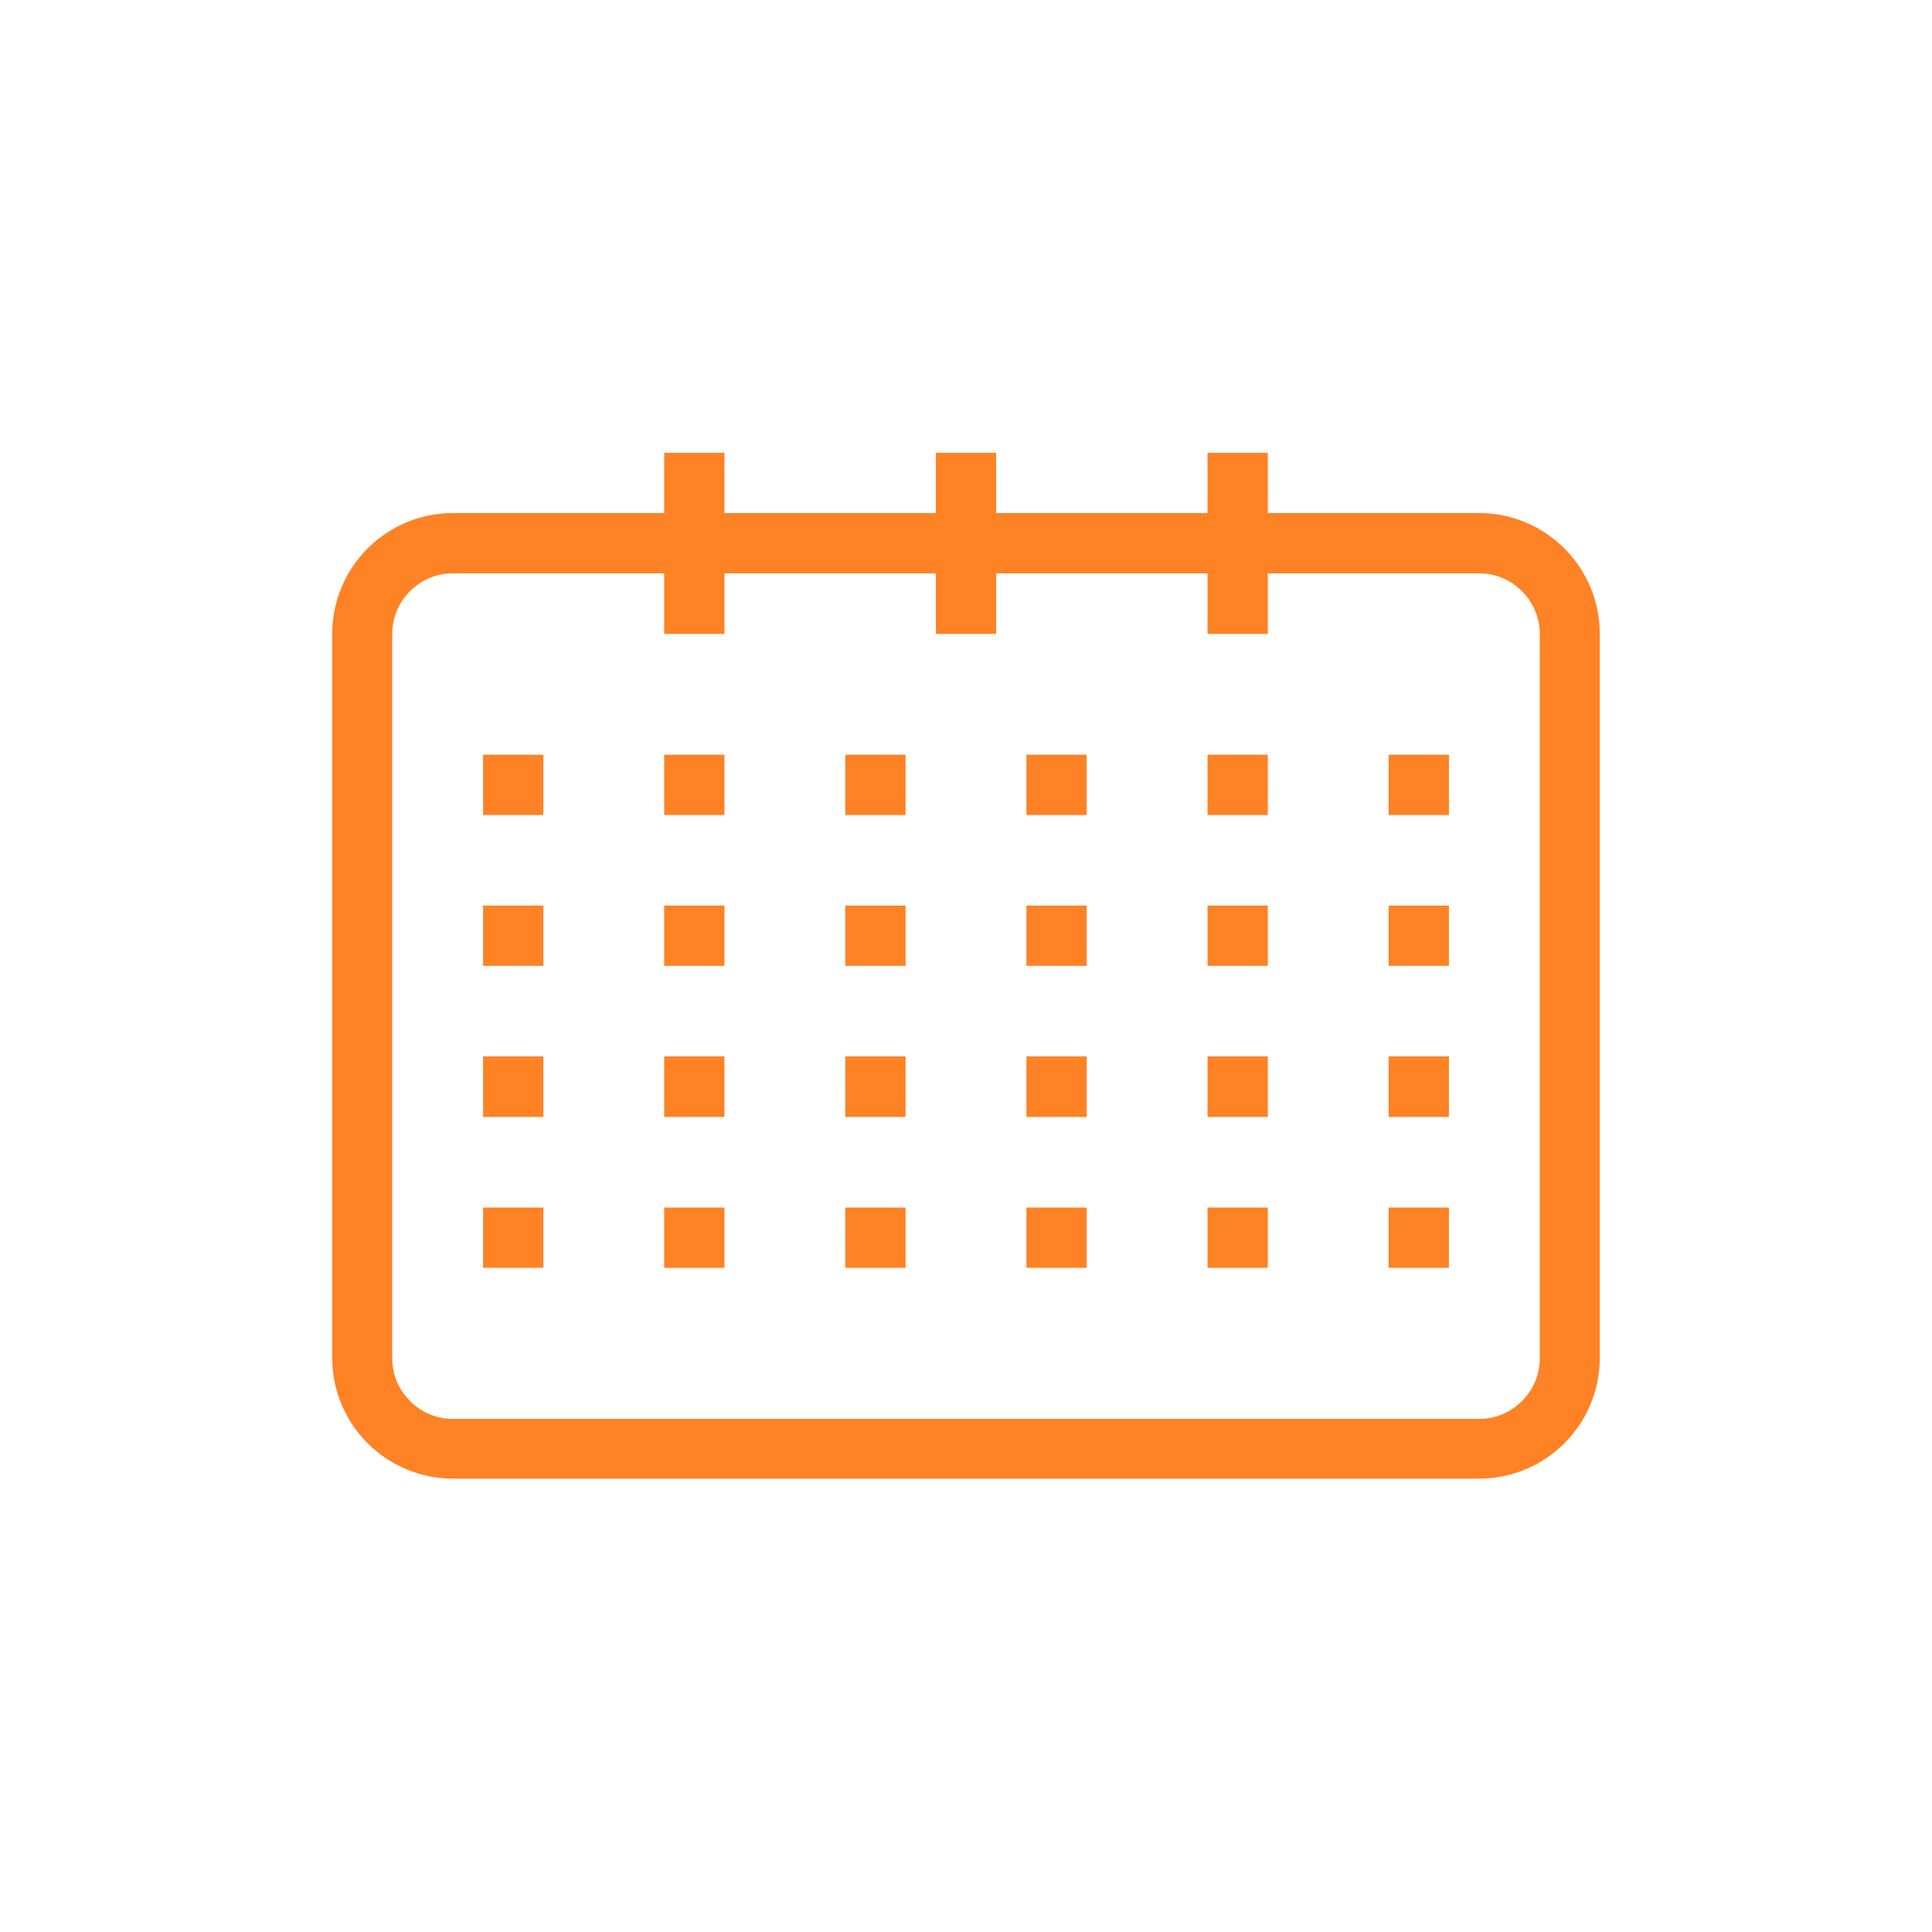 <?xml version="1.0" encoding="UTF-8"?>
<!DOCTYPE svg PUBLIC "-//W3C//DTD SVG 1.1//EN" "http://www.w3.org/Graphics/SVG/1.1/DTD/svg11.dtd">
<!-- Creator: CorelDRAW -->
<svg xmlns="http://www.w3.org/2000/svg" xml:space="preserve" width="6.827in" height="6.827in" style="shape-rendering:geometricPrecision; text-rendering:geometricPrecision; image-rendering:optimizeQuality; fill-rule:evenodd; clip-rule:evenodd"
viewBox="0 0 6.827 6.827"
 xmlns:xlink="http://www.w3.org/1999/xlink">
 <defs>
  <style type="text/css">
   <![CDATA[
    .fil0 {fill:none}
    .fil1 {fill:#ff8224;fill-rule:nonzero}
   ]]>
  </style>
 </defs>
 <g id="Layer_x0020_1">
  <rect class="fil0" width="6.827" height="6.827"/>
  <rect class="fil0" x="0.853" y="0.853" width="5.12" height="5.12"/>
  <path class="fil1" d="M1.6 1.813l3.627 0c0.117,0 0.224,0.048 0.301,0.125 0.077,0.077 0.125,0.184 0.125,0.301l0 2.56c0,0.117 -0.048,0.224 -0.125,0.301 -0.077,0.077 -0.184,0.125 -0.301,0.125l-3.627 0c-0.117,0 -0.224,-0.048 -0.301,-0.125 -0.077,-0.077 -0.125,-0.184 -0.125,-0.301l0 -2.56c0,-0.117 0.048,-0.224 0.125,-0.301 0.077,-0.077 0.184,-0.125 0.301,-0.125zm3.627 0.213l-3.627 0c-0.059,0 -0.112,0.024 -0.151,0.063 -0.039,0.039 -0.063,0.092 -0.063,0.151l0 2.56c0,0.059 0.024,0.112 0.063,0.151 0.039,0.039 0.092,0.063 0.151,0.063l3.627 0c0.059,0 0.112,-0.024 0.151,-0.063 0.039,-0.039 0.063,-0.092 0.063,-0.151l0 -2.56c0,-0.059 -0.024,-0.112 -0.063,-0.151 -0.039,-0.039 -0.092,-0.063 -0.151,-0.063z"/>
  <polygon class="fil1" points="2.56,1.6 2.56,2.24 2.347,2.24 2.347,1.6 "/>
  <polygon class="fil1" points="3.52,1.6 3.52,2.24 3.307,2.24 3.307,1.6 "/>
  <polygon class="fil1" points="4.48,1.6 4.48,2.24 4.267,2.24 4.267,1.6 "/>
  <polygon class="fil1" points="1.707,2.667 1.92,2.667 1.92,2.88 1.707,2.88 "/>
  <polygon class="fil1" points="2.347,2.667 2.56,2.667 2.56,2.88 2.347,2.88 "/>
  <polygon class="fil1" points="2.987,2.667 3.2,2.667 3.2,2.88 2.987,2.88 "/>
  <polygon class="fil1" points="3.627,2.667 3.84,2.667 3.84,2.88 3.627,2.88 "/>
  <polygon class="fil1" points="4.267,2.667 4.48,2.667 4.48,2.88 4.267,2.88 "/>
  <polygon class="fil1" points="4.907,2.667 5.12,2.667 5.12,2.88 4.907,2.88 "/>
  <polygon class="fil1" points="1.707,3.2 1.92,3.2 1.92,3.413 1.707,3.413 "/>
  <polygon class="fil1" points="2.347,3.2 2.56,3.2 2.56,3.413 2.347,3.413 "/>
  <polygon class="fil1" points="2.987,3.2 3.2,3.2 3.2,3.413 2.987,3.413 "/>
  <polygon class="fil1" points="3.627,3.2 3.84,3.2 3.84,3.413 3.627,3.413 "/>
  <polygon class="fil1" points="4.267,3.2 4.48,3.2 4.48,3.413 4.267,3.413 "/>
  <polygon class="fil1" points="4.907,3.2 5.12,3.2 5.12,3.413 4.907,3.413 "/>
  <polygon class="fil1" points="1.707,3.733 1.92,3.733 1.92,3.947 1.707,3.947 "/>
  <polygon class="fil1" points="2.347,3.733 2.56,3.733 2.56,3.947 2.347,3.947 "/>
  <polygon class="fil1" points="2.987,3.733 3.2,3.733 3.2,3.947 2.987,3.947 "/>
  <polygon class="fil1" points="3.627,3.733 3.84,3.733 3.84,3.947 3.627,3.947 "/>
  <polygon class="fil1" points="4.267,3.733 4.48,3.733 4.48,3.947 4.267,3.947 "/>
  <polygon class="fil1" points="4.907,3.733 5.12,3.733 5.12,3.947 4.907,3.947 "/>
  <polygon class="fil1" points="1.707,4.267 1.92,4.267 1.92,4.48 1.707,4.48 "/>
  <polygon class="fil1" points="2.347,4.267 2.56,4.267 2.56,4.48 2.347,4.48 "/>
  <polygon class="fil1" points="2.987,4.267 3.2,4.267 3.2,4.48 2.987,4.48 "/>
  <polygon class="fil1" points="3.627,4.267 3.84,4.267 3.84,4.48 3.627,4.48 "/>
  <polygon class="fil1" points="4.267,4.267 4.48,4.267 4.48,4.48 4.267,4.48 "/>
  <polygon class="fil1" points="4.907,4.267 5.12,4.267 5.12,4.48 4.907,4.48 "/>
 </g>
</svg>
